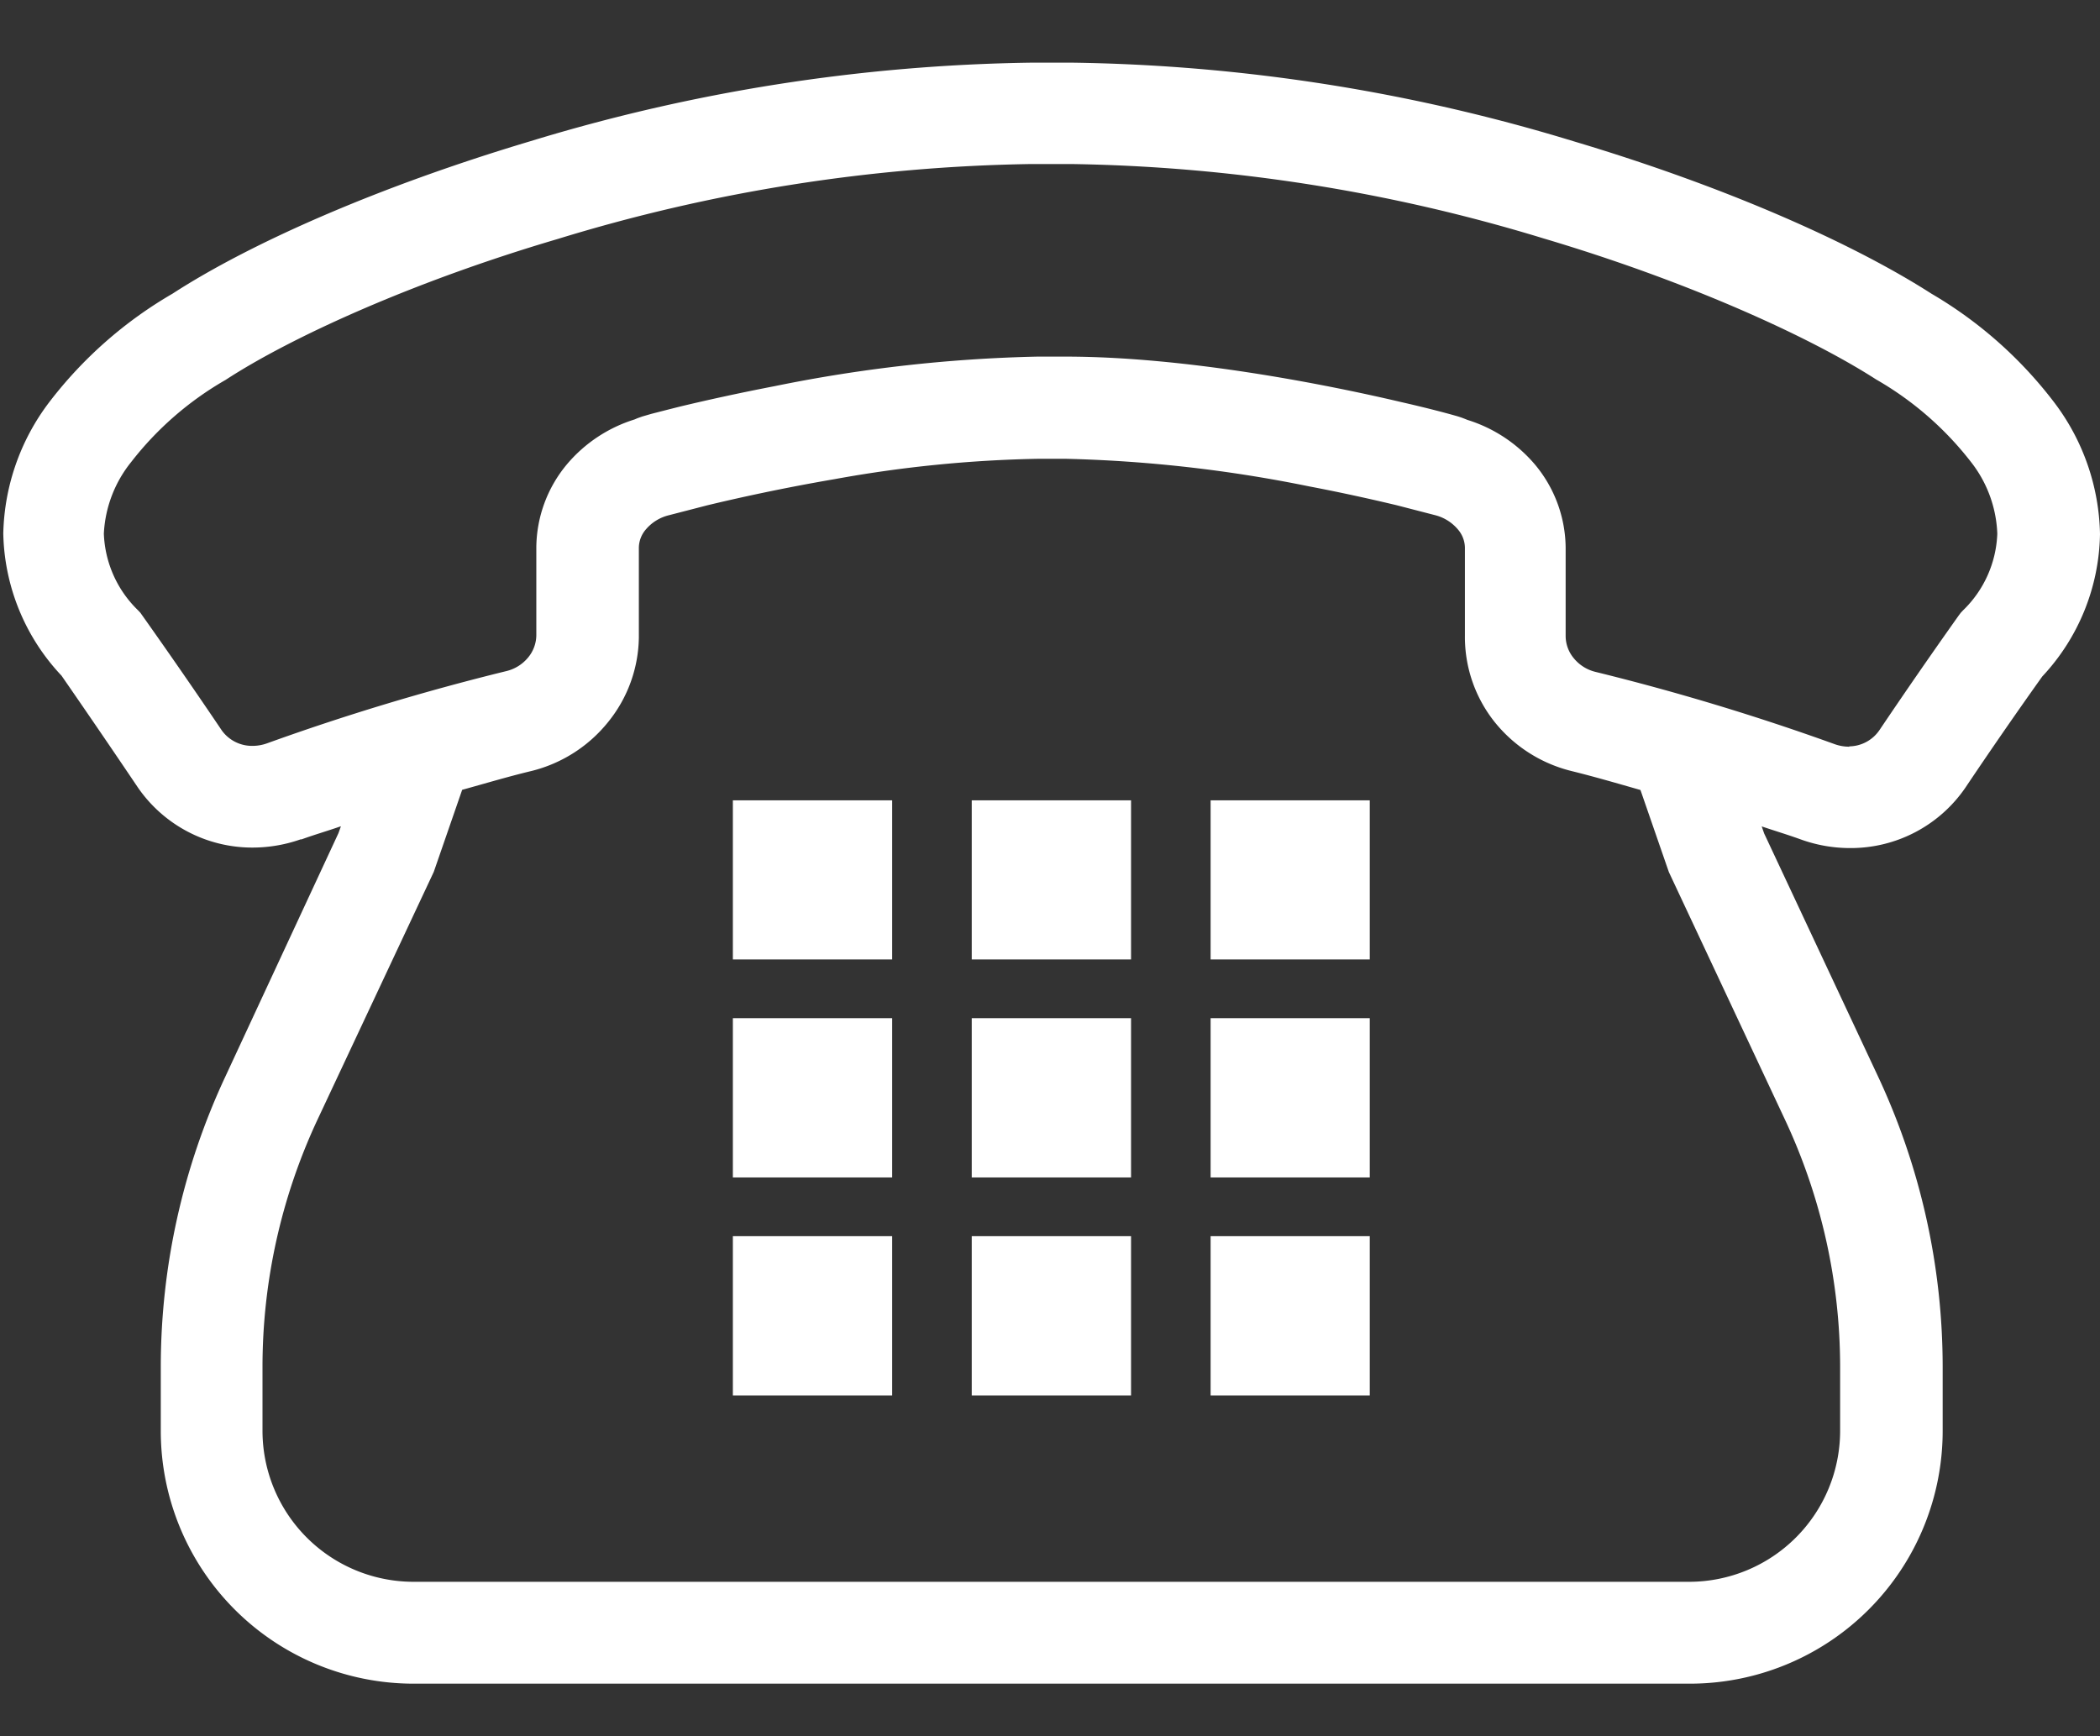 <svg xmlns="http://www.w3.org/2000/svg" viewBox="0 0 128 105.83"><rect x="0" y="0" width="128" height="105.83" fill="#333333" stroke="none"/><defs><style>.a{fill:#fff;}</style></defs><title>icon_conversion</title><polygon class="a" points="8.41 48.03 8.4 48.02 8.4 48.01 8.41 48.03"/><path class="a" d="M16.33,45.35h0l.09,0Z"/><path class="a" d="M125.2,24.52a25.72,25.72,0,0,0-7.48-6.62h0l0,0h0c-4.82-3.09-12.54-6.52-21.78-9.28a109.59,109.59,0,0,0-30.57-4.8H62.85a109.58,109.58,0,0,0-30.56,4.8c-9.23,2.76-17,6.19-21.77,9.28h0l0,0h0A25.67,25.67,0,0,0,3,24.52a13.72,13.72,0,0,0-2.8,8,13,13,0,0,0,3.55,8.67Q6.11,44.6,8.4,48l0,0a8.47,8.47,0,0,0,7,3.67,8.87,8.87,0,0,0,2.92-.5h0l-.06,0,.06,0v0l.06,0c.8-.29,1.6-.52,2.4-.8l-.15.42L13.75,65.6A41.81,41.81,0,0,0,9.8,83.34v3.89a15.41,15.41,0,0,0,15.41,15.41H103a15.41,15.41,0,0,0,15.41-15.41V83.34a41.81,41.81,0,0,0-3.95-17.74l-6.93-14.79-.15-.43c.8.27,1.6.51,2.4.8a8.84,8.84,0,0,0,3,.52,8.47,8.47,0,0,0,7-3.66h0q2.3-3.43,4.7-6.8A13,13,0,0,0,128,32.56,13.7,13.7,0,0,0,125.2,24.52Zm-12.48,21a2.62,2.62,0,0,1-.88-.15,144.32,144.32,0,0,0-14.59-4.41,2.45,2.45,0,0,1-1.33-.84,2.12,2.12,0,0,1-.49-1.34q0-1.93,0-3.86,0-.76,0-1.53h0a8,8,0,0,0-1.87-5.07,8.83,8.83,0,0,0-4.11-2.72l-.15-.06a5.43,5.43,0,0,0-.56-.19c-.63-.18-1.76-.48-3.34-.84C80.68,23.4,72.26,21.75,65,21.74H63.22a89.45,89.45,0,0,0-16,1.8c-2.33.45-4.34.9-5.79,1.25-.72.18-1.3.33-1.73.44l-.55.16-.31.11-.16.07a8.82,8.82,0,0,0-4.12,2.73,8,8,0,0,0-1.87,5.07h0q0,.68,0,1.35,0,2,0,4a2.15,2.15,0,0,1-.49,1.35,2.46,2.46,0,0,1-1.33.84,143.94,143.94,0,0,0-14.58,4.4h0a2.62,2.62,0,0,1-.88.16,2.27,2.27,0,0,1-1.89-.94q-2.38-3.53-4.84-7l-.12-.17-.14-.15a6.85,6.85,0,0,1-2.09-4.68A7.55,7.55,0,0,1,8,28.16a19.67,19.67,0,0,1,5.75-5l0,0,0,0c4-2.61,11.45-6,20.24-8.59A103.44,103.44,0,0,1,62.85,10h2.45a103.55,103.55,0,0,1,28.8,4.54c8.79,2.61,16.23,6,20.25,8.59l0,0,0,0a19.73,19.73,0,0,1,5.76,5,7.53,7.53,0,0,1,1.63,4.4,6.84,6.84,0,0,1-2.09,4.68l-.14.15-.12.16q-2.47,3.48-4.84,7h0A2.26,2.26,0,0,1,112.72,45.5ZM16,83.34a35.56,35.56,0,0,1,3.36-15.1l7.08-15.09,1.73-5c1.41-.39,2.81-.81,4.23-1.15a8.66,8.66,0,0,0,4.68-3,8.36,8.36,0,0,0,1.86-5.14h0V38.7q0-2,0-4,0-.67,0-1.33h0a1.74,1.74,0,0,1,.44-1.11,2.66,2.66,0,0,1,1.39-.85l2.32-.6v0c1.82-.44,4.62-1.06,7.78-1.6a76.87,76.87,0,0,1,12.36-1.24H65a84,84,0,0,1,14.79,1.68c2.15.41,4,.83,5.34,1.15v0l2.32.6a2.68,2.68,0,0,1,1.4.86,1.75,1.75,0,0,1,.44,1.11h0c0,.5,0,1,0,1.51q0,1.91,0,3.81v.05A8.32,8.32,0,0,0,91.09,44a8.66,8.66,0,0,0,4.68,3c1.42.35,2.82.76,4.22,1.16l1.73,5,7.08,15.1a35.56,35.56,0,0,1,3.36,15.1v3.89A9.21,9.21,0,0,1,103,96.43H25.22A9.21,9.21,0,0,1,16,87.23Zm2.36-32.13h.05Z"/><rect class="a" x="44.67" y="75.36" width="9.71" height="9.71"/><rect class="a" x="44.67" y="62.07" width="9.71" height="9.71"/><rect class="a" x="44.67" y="48.79" width="9.71" height="9.7"/><rect class="a" x="59.23" y="75.36" width="9.71" height="9.71"/><rect class="a" x="59.23" y="62.07" width="9.71" height="9.71"/><rect class="a" x="59.23" y="48.79" width="9.71" height="9.7"/><rect class="a" x="73.79" y="75.36" width="9.7" height="9.71"/><rect class="a" x="73.79" y="62.07" width="9.7" height="9.71"/><rect class="a" x="73.79" y="48.79" width="9.7" height="9.7"/></svg>